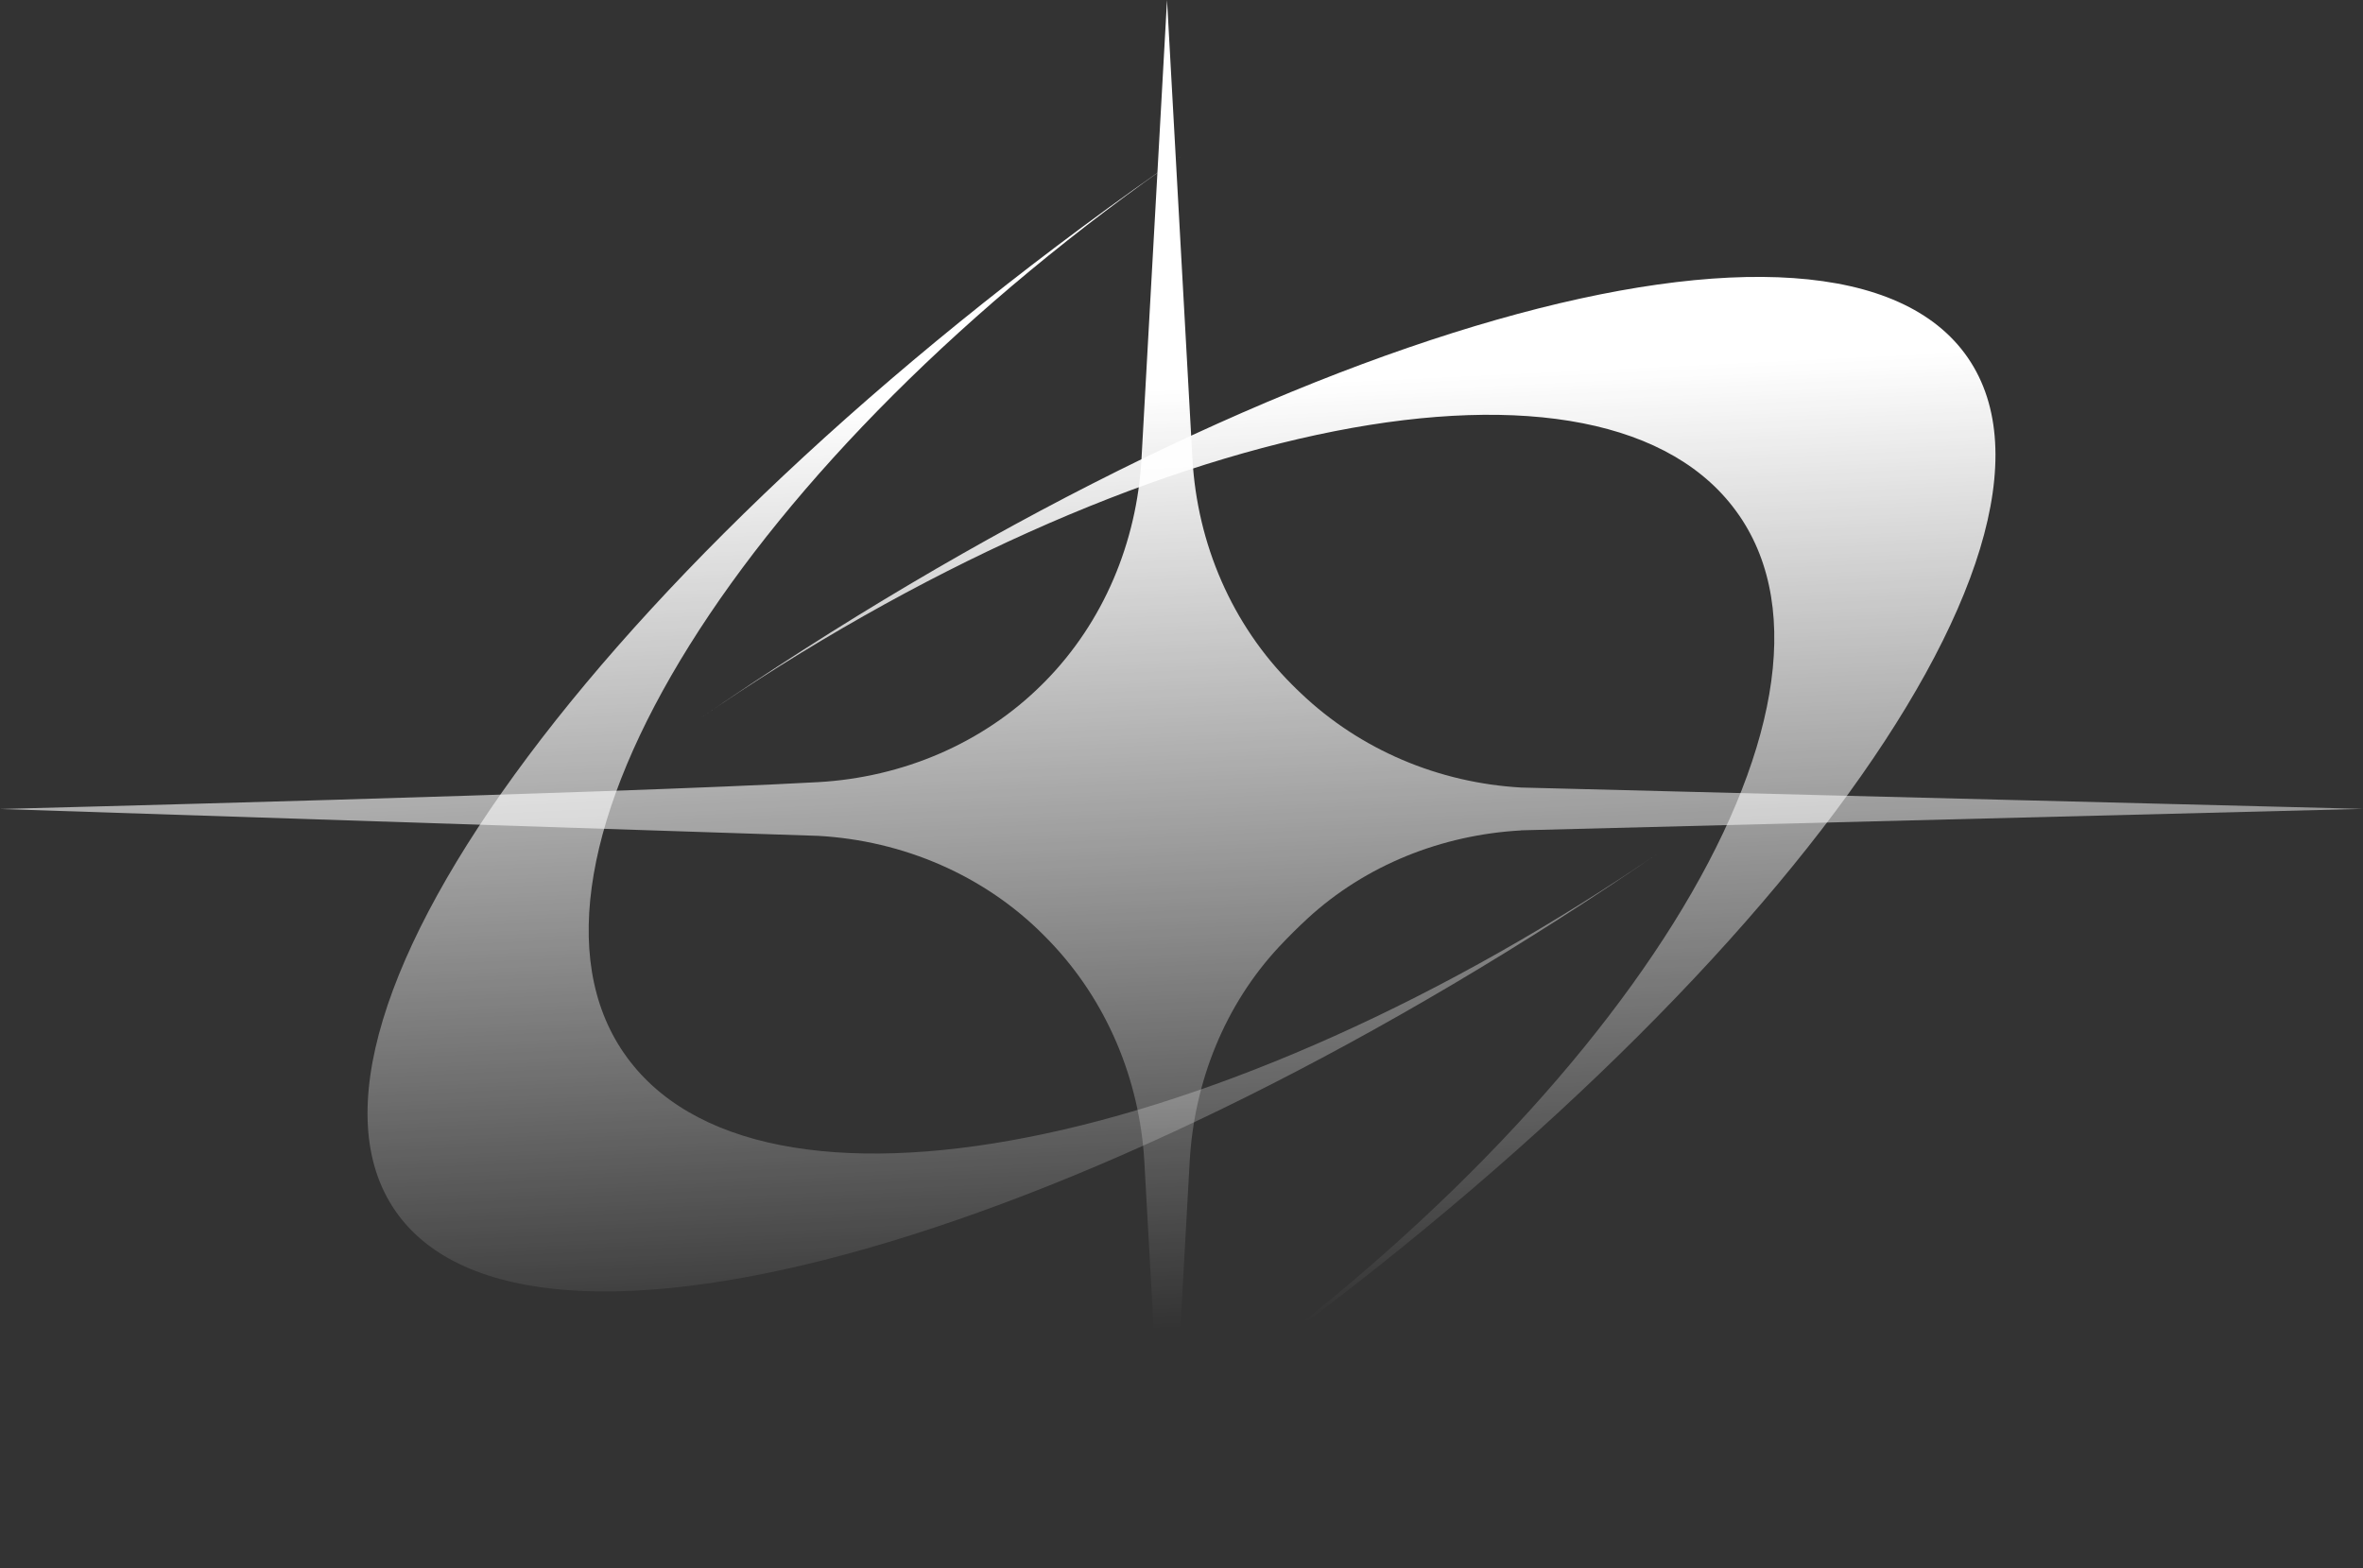 <?xml version="1.0" encoding="UTF-8"?> <svg xmlns="http://www.w3.org/2000/svg" width="684" height="454" viewBox="0 0 684 454" fill="none"><rect x="0" y="0" width="684" height="454" fill="#333333" stroke="none"/><g clip-path="url(#clip0_87_123)"><path d="M503.402 149.157C541.697 204.743 468.786 321.451 340.56 409.838C505.354 296.266 607.89 159.142 569.595 103.524C531.3 47.938 366.666 94.915 201.873 208.487C330.099 120.1 465.075 93.539 503.37 149.125L503.402 149.157Z" fill="url(#paint0_linear_87_123)"></path><path d="M180.598 304.843C142.303 249.257 215.214 132.549 343.44 44.162C178.646 157.734 76.11 294.89 114.405 350.476C152.7 406.062 317.334 359.085 482.127 245.513C353.901 333.9 218.925 360.461 180.63 304.875L180.598 304.843Z" fill="url(#paint1_linear_87_123)"></path><path d="M440.249 240.36L684 234.152L440.345 227.976C416.511 226.632 393.732 217.096 376.456 200.583C375.624 199.815 374.824 199.015 374.025 198.215C356.589 180.838 346.543 157.382 345.167 132.805L337.809 0L330.419 132.837C329.075 156.966 319.445 180.102 302.457 197.319C302.233 197.543 302.009 197.767 301.785 197.991C284.541 215.24 261.219 225.032 236.873 226.408C176.919 229.736 0 234.184 0 234.184L236.841 241.961C261.411 243.337 284.925 253.353 302.233 270.826C302.777 271.37 303.289 271.882 303.801 272.426C320.373 289.674 329.907 312.491 331.251 336.364L337.809 454L344.367 336.3C345.647 313.163 354.509 290.89 370.345 273.962C372.969 271.178 375.656 268.489 378.471 265.897C395.332 250.377 417.374 241.673 440.249 240.392V240.36Z" fill="url(#paint2_linear_87_123)"></path></g><defs><linearGradient id="paint0_linear_87_123" x1="329" y1="112.999" x2="342" y2="384.499" gradientUnits="userSpaceOnUse"><stop stop-color="white"></stop><stop offset="1" stop-color="white" stop-opacity="0"></stop></linearGradient><linearGradient id="paint1_linear_87_123" x1="329" y1="112.999" x2="342" y2="384.499" gradientUnits="userSpaceOnUse"><stop stop-color="white"></stop><stop offset="1" stop-color="white" stop-opacity="0"></stop></linearGradient><linearGradient id="paint2_linear_87_123" x1="329" y1="112.999" x2="342" y2="384.499" gradientUnits="userSpaceOnUse"><stop stop-color="white"></stop><stop offset="1" stop-color="white" stop-opacity="0"></stop></linearGradient><clipPath id="clip0_87_123"><rect width="684" height="454" fill="white"></rect></clipPath></defs></svg> 
